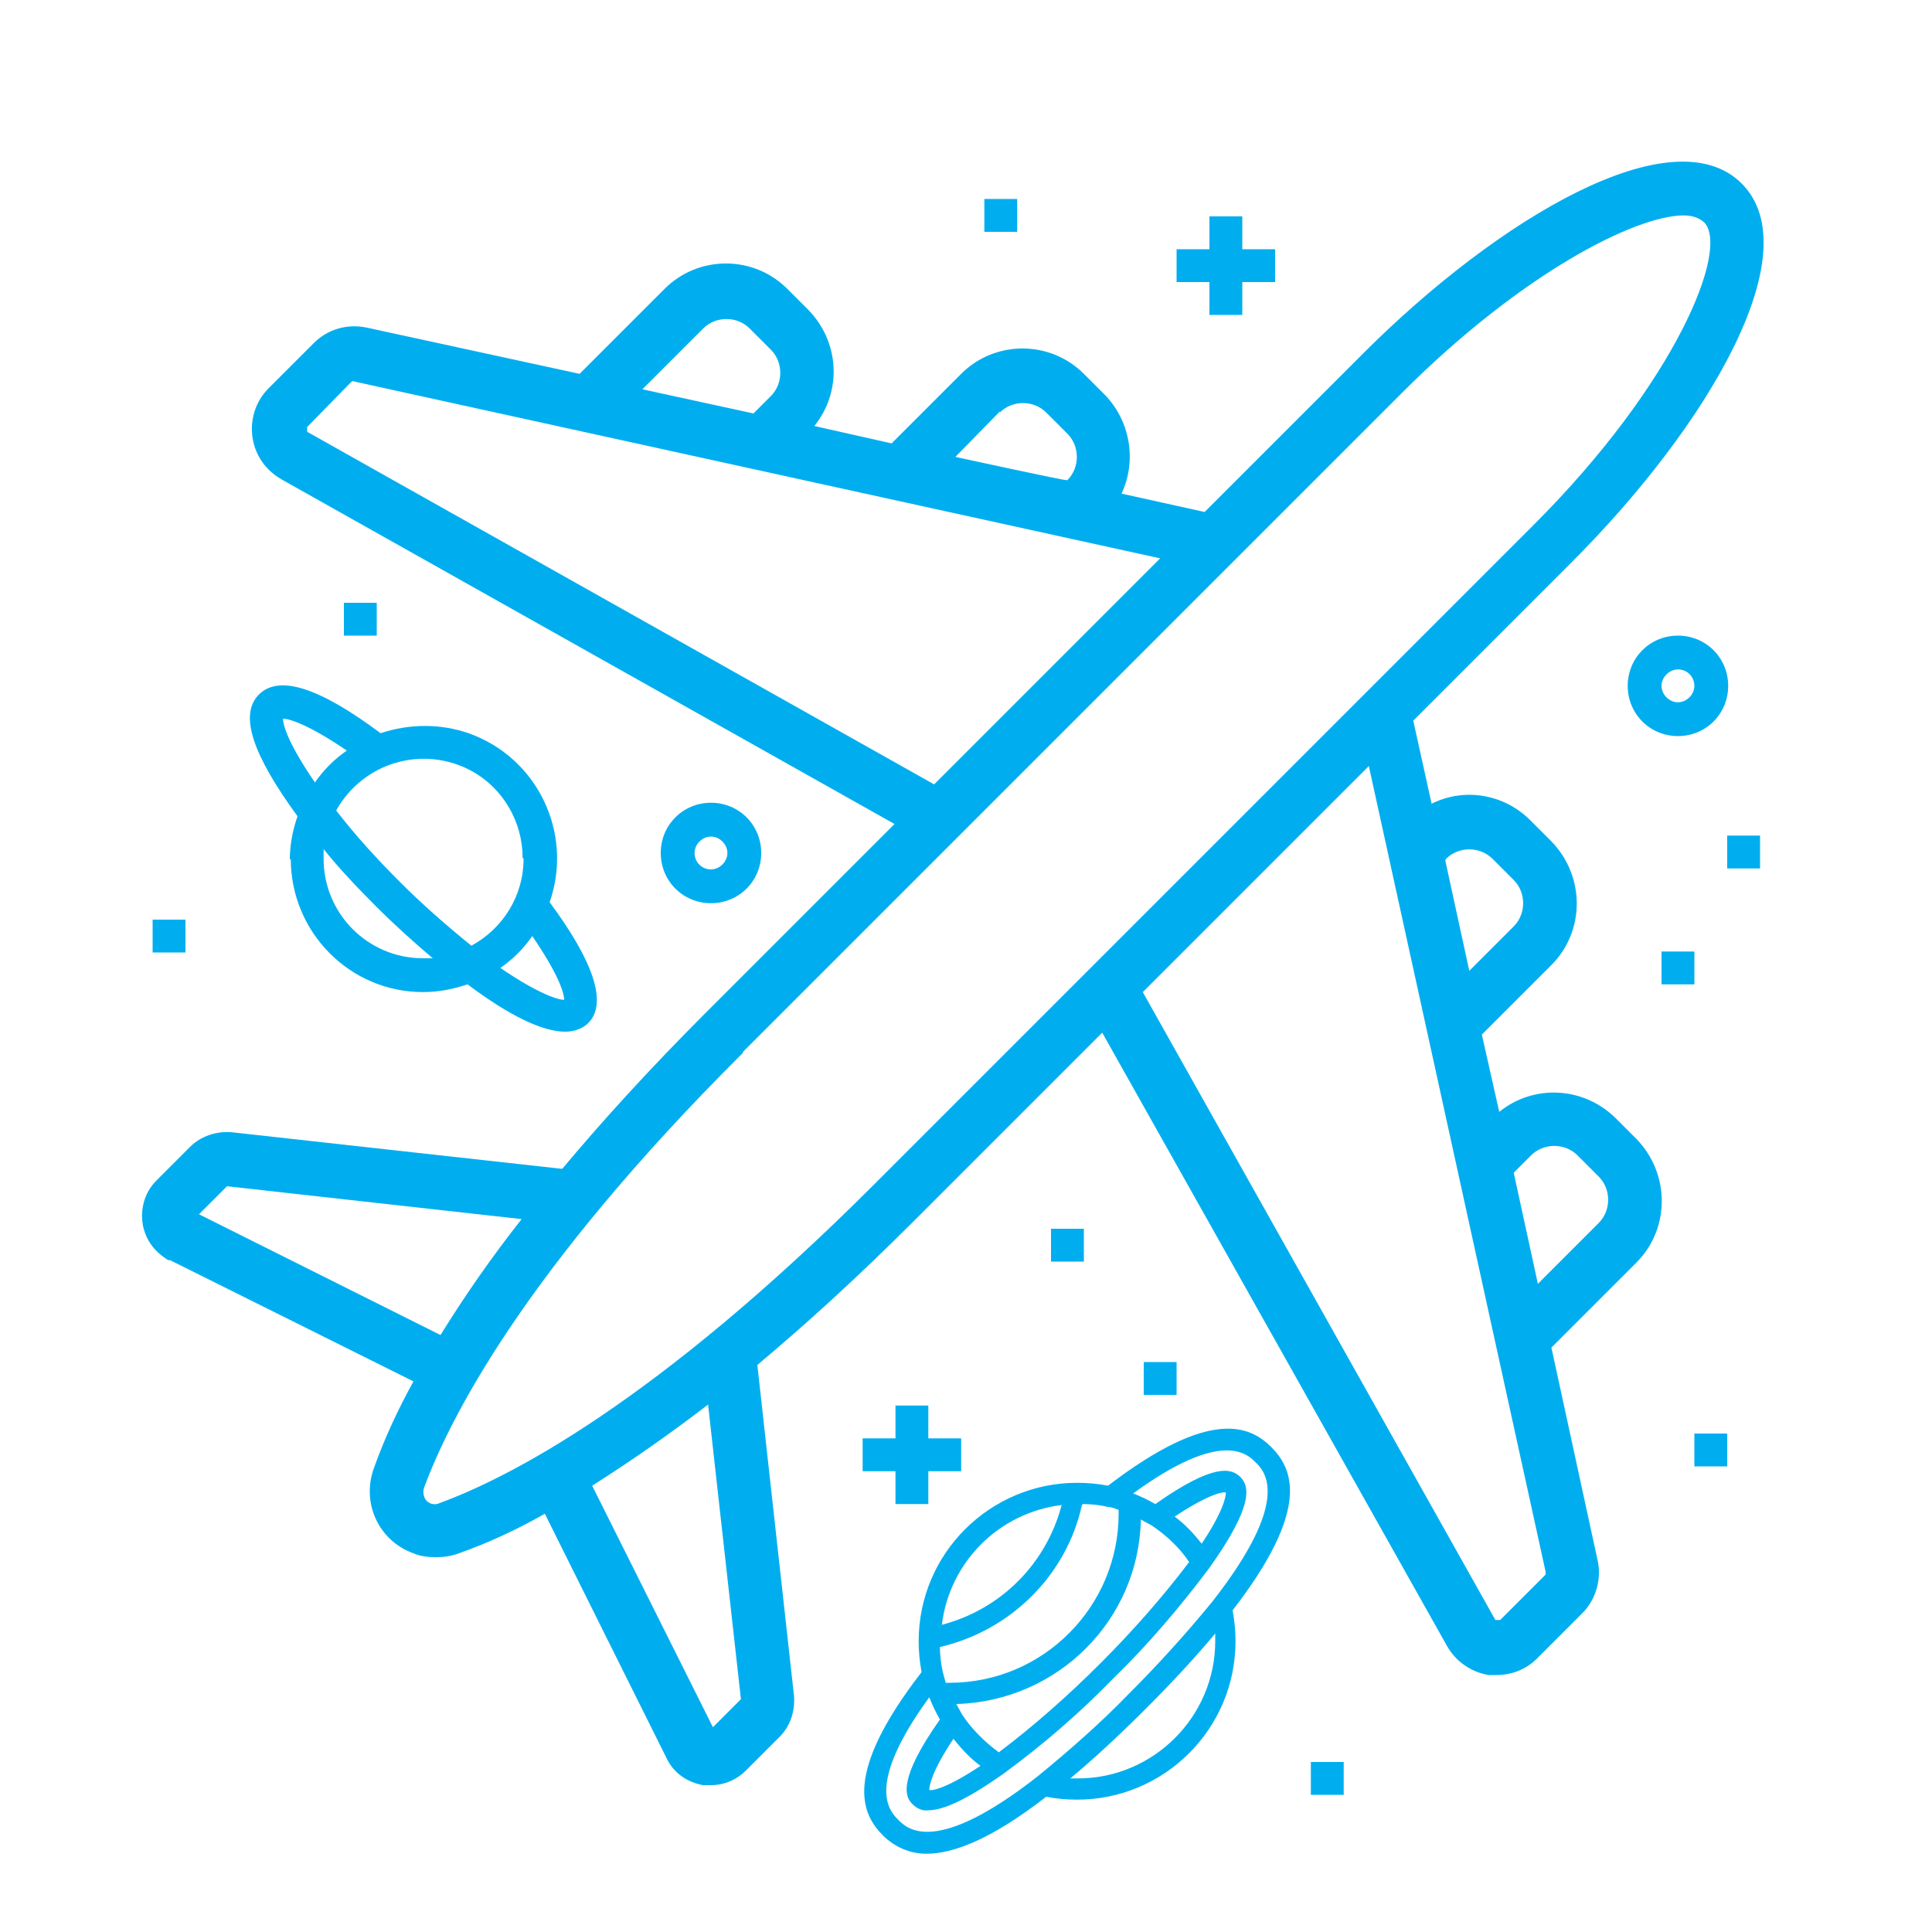 <svg xmlns="http://www.w3.org/2000/svg" id="Layer_1" viewBox="0 0 200 200"><defs><style> .st0 { fill: #00aeef; } </style></defs><path class="st0" d="M131.6,149.8c-2.2-2.2-6.3-4.1-16.9,4-1-.2-2.1-.3-3.2-.3-9,0-16.4,7.3-16.4,16.4,0,1.1.1,2.1.3,3.2-8.2,10.6-6.2,14.7-4,16.9,1.2,1.2,2.8,1.9,4.5,1.9,2.7,0,6.6-1.4,12.4-5.9,1,.2,2.1.3,3.2.3,9,0,16.4-7.3,16.4-16.4,0-1.1-.1-2.1-.3-3.2,8.2-10.6,6.2-14.7,4-16.9h0ZM124.4,159.8c-.8-1-1.7-2-2.8-2.8,3.3-2.2,4.9-2.6,5.3-2.5,0,.5-.3,2-2.5,5.3ZM119.2,157.9c1.5,1,2.9,2.3,3.9,3.8-2.8,3.7-5.9,7.2-9.2,10.5-3.3,3.3-6.8,6.4-10.5,9.2-1.5-1.1-2.8-2.4-3.8-3.9-.2-.4-.4-.7-.6-1.1,10.5-.3,18.9-8.7,19.1-19.1.4.2.7.4,1.1.6h0ZM112.1,155.7c.9,0,1.8.1,2.6.3.4,0,.8.2,1.1.3,0,.1,0,.3,0,.4,0,9.6-7.8,17.5-17.5,17.5-.1,0-.3,0-.4,0-.1-.4-.2-.7-.3-1.1-.2-.9-.3-1.8-.3-2.6,7.3-1.7,13.1-7.4,14.7-14.7h0ZM98.7,180c.8,1,1.7,2,2.8,2.8-3.3,2.2-4.9,2.6-5.3,2.5,0-.5.3-2,2.5-5.3ZM109.9,155.8c-1.6,6.1-6.3,10.8-12.4,12.4.8-6.5,5.9-11.6,12.4-12.4h0ZM93,188.4c-.9-.9-3.5-3.5,3.2-12.7.3.8.7,1.6,1.1,2.3-4.3,6.1-3.7,8-2.8,8.8.4.4,1,.7,1.6.6,1.4,0,3.7-.9,7.8-3.8,4.1-3,7.9-6.3,11.4-9.9,3.6-3.5,6.9-7.4,9.9-11.4,4.7-6.6,4.1-8.5,3.2-9.4-.9-.9-2.7-1.5-8.8,2.8-.7-.4-1.5-.8-2.3-1.1,9.2-6.7,11.8-4.1,12.7-3.2.9.9,3.8,3.8-4.5,14.4-2.7,3.3-5.6,6.5-8.6,9.5-3,3.1-6.2,5.9-9.5,8.6-10.6,8.3-13.5,5.4-14.4,4.5h0ZM111.6,184.1c-.3,0-.5,0-.8,0,2.4-2,5-4.4,7.8-7.2s5.2-5.4,7.2-7.8c0,.3,0,.6,0,.8,0,7.8-6.4,14.2-14.2,14.2Z"></path><path class="st0" d="M30.1,88.9c0,7.6,6.1,13.8,13.7,13.8,1.6,0,3.1-.3,4.6-.8,4.4,3.3,7.8,4.9,10.1,4.9.9,0,1.8-.3,2.4-.9,2-2,.6-6.3-4-12.5,2.5-7.2-1.3-15-8.4-17.5-2.9-1-6.1-1-9.1,0-6.3-4.7-10.5-6.1-12.6-4s-.6,6.3,4,12.6c-.5,1.4-.8,3-.8,4.5ZM33.5,88.9c0-.3,0-.7,0-1,1.6,2,3.5,4,5.4,5.9s4,3.8,5.9,5.4c-.3,0-.7,0-1,0-5.7,0-10.3-4.6-10.3-10.3ZM58.4,103.5c-.7,0-2.8-.7-6.6-3.3,1.3-.9,2.4-2,3.3-3.3,2.6,3.8,3.3,5.8,3.3,6.6h0ZM54.2,88.9c0,3.8-2.1,7.2-5.4,9-2.6-2.1-5.1-4.3-7.4-6.6-2.3-2.3-4.6-4.8-6.6-7.4,2.8-5,9-6.8,14-4.1,3.3,1.8,5.3,5.3,5.3,9ZM29.3,74.4c.7,0,2.8.7,6.6,3.3-1.3.9-2.4,2-3.3,3.3-2.6-3.8-3.3-5.8-3.3-6.6Z"></path><path class="st0" d="M168.5,71c0,2.9,2.3,5.2,5.2,5.2s5.2-2.3,5.2-5.2-2.3-5.2-5.2-5.2-5.2,2.3-5.2,5.2ZM173.7,69.3c1,0,1.7.8,1.7,1.7s-.8,1.7-1.7,1.7-1.7-.8-1.7-1.7.8-1.7,1.7-1.7Z"></path><path class="st0" d="M73.6,83.1c-2.9,0-5.2,2.3-5.2,5.2s2.3,5.2,5.2,5.2,5.2-2.3,5.2-5.2-2.3-5.2-5.2-5.2ZM73.6,90c-1,0-1.7-.8-1.7-1.7s.8-1.7,1.7-1.7,1.7.8,1.7,1.7-.8,1.7-1.7,1.7Z"></path><path class="st0" d="M125.2,32.6h3.4v-3.4h3.4v-3.4h-3.4v-3.4h-3.4v3.4h-3.4v3.4h3.4v3.4Z"></path><path class="st0" d="M135.7,182.4h3.4v3.4h-3.4v-3.4Z"></path><path class="st0" d="M118.4,141h3.4v3.4h-3.4v-3.4Z"></path><path class="st0" d="M15.8,95.2h3.4v3.4h-3.4v-3.4Z"></path><path class="st0" d="M96.1,145.5h-3.4v3.4h-3.4v3.4h3.4v3.4h3.4v-3.4h3.4v-3.4h-3.4v-3.4Z"></path><path class="st0" d="M172,98.5h3.4v3.4h-3.4v-3.4Z"></path><path class="st0" d="M35.6,62.4h3.4v3.4h-3.4v-3.4Z"></path><path class="st0" d="M175.4,148.4h3.4v3.4h-3.4v-3.4Z"></path><path class="st0" d="M101.9,20.6h3.4v3.4h-3.4v-3.4Z"></path><path class="st0" d="M178.8,86.5h3.4v3.4h-3.4v-3.4Z"></path><path class="st0" d="M108.8,127.2h3.4v3.4h-3.4v-3.4Z"></path><g id="Icons"><path class="st0" d="M17.5,130.4l25.3,12.6c-1.6,2.9-3,5.9-4.1,9-1.3,3.6.5,7.5,4.1,8.8.7.3,1.5.4,2.3.4.8,0,1.6-.1,2.4-.4,3.1-1.1,6.1-2.5,8.9-4.1l12.6,25.3c.7,1.5,2.1,2.5,3.8,2.8.3,0,.5,0,.8,0,1.4,0,2.7-.6,3.6-1.5l3.5-3.5c1.1-1.1,1.6-2.6,1.5-4.2l-3.8-34.3c4.9-4.1,10.3-9,16.1-14.8l19.6-19.6,35.7,63.5c.9,1.6,2.5,2.7,4.3,3,.3,0,.5,0,.8,0,1.6,0,3.1-.6,4.2-1.7l4.7-4.7c1.4-1.4,2-3.5,1.6-5.4l-4.8-22.1,8.8-8.8c3.5-3.5,3.5-9.2,0-12.8l-2.2-2.2c-3.3-3.2-8.4-3.5-12-.6l-1.8-8,7.2-7.2c3.5-3.5,3.5-9.2,0-12.8l-2.2-2.2c-2.7-2.7-6.8-3.4-10.2-1.7l-1.9-8.6,16.4-16.4c14.1-14.1,24.7-32.1,17.6-39.2s-25.1,3.5-39.2,17.6l-16.4,16.4-8.6-1.9c1.6-3.4.9-7.5-1.7-10.2l-2.2-2.2c-3.5-3.5-9.2-3.5-12.7,0l-7.2,7.2-8-1.8c2.9-3.6,2.6-8.7-.6-12l-2.2-2.2c-3.5-3.5-9.2-3.5-12.7,0l-8.8,8.8-22.1-4.8c-2-.4-4,.2-5.4,1.6l-4.7,4.7c-2.3,2.3-2.3,6.1,0,8.4.4.4.8.7,1.3,1l63.5,35.7-19.6,19.6c-5.8,5.8-10.7,11.2-14.8,16.1l-34.3-3.8c-1.5-.1-3.1.4-4.2,1.5l-3.5,3.5c-2,2-2,5.3,0,7.3.4.4.8.7,1.3,1h0ZM76.7,175.9l-2.9,2.9-12.5-25c4.1-2.6,8.1-5.4,12-8.4l3.4,30.5ZM158.5,119.6c1.3-1.3,3.5-1.3,4.8,0l2.2,2.2c1.3,1.3,1.3,3.5,0,4.8l-6.3,6.3-2.5-11.5,1.8-1.8ZM149.7,88.9c1.3-1.3,3.5-1.3,4.8,0l2.2,2.2c1.3,1.3,1.3,3.5,0,4.8l-4.6,4.6-2.5-11.5h.1ZM160,162.7c0,.1,0,.2,0,.3l-4.7,4.7h-.5c0,0-36.5-65-36.5-65l23.4-23.4,18.3,83.4ZM103.5,42.7c1.3-1.3,3.5-1.3,4.8,0l2.2,2.2c1.3,1.3,1.3,3.5,0,4.8h-.1c0,.1-11.5-2.4-11.5-2.4l4.6-4.7ZM72.8,34c1.3-1.3,3.5-1.3,4.8,0l2.2,2.2c1.3,1.3,1.3,3.5,0,4.8l-1.8,1.8-11.5-2.5,6.3-6.3ZM31.8,44.7v-.5c0,0,4.6-4.7,4.6-4.7,0,0,.2-.1.3,0l83.4,18.3-23.4,23.4L31.8,44.7ZM76.9,108.9l68.3-68.3c12.3-12.3,24.1-18.3,29.1-18.3.8,0,1.5.2,2.1.7,2.7,2.7-2.9,16.6-17.6,31.3l-68.3,68.3c-22.7,22.7-37.9,30.4-45,33-.6.3-1.4,0-1.6-.7-.1-.3-.1-.6,0-.9,2.6-7,10.2-22.3,33-45h0ZM23.5,122.8l30.5,3.4c-3,3.8-5.8,7.8-8.4,12l-25-12.5,2.9-2.9Z"></path></g></svg>
